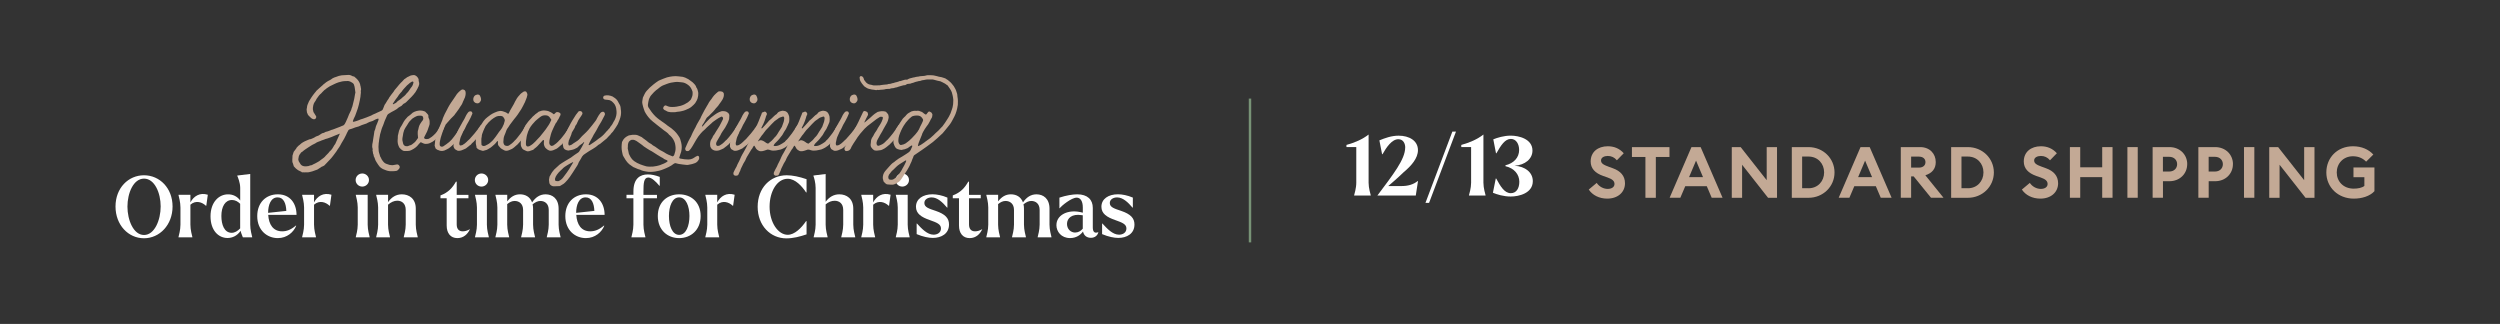 <svg viewBox="0 0 656 85" xmlns="http://www.w3.org/2000/svg" id="Layer_1"><rect x="0" y="0" width="656" height="85" fill="#333333" stroke="none"/><defs><style>.cls-1{fill:#789376;}.cls-2{fill:#fff;}.cls-3{fill:#c3a995;}</style></defs><rect height="37.73" width=".64" y="25.87" x="327.68" class="cls-1"></rect><path d="M359.12,35.3v12.65c0,1.44.5,2.99.56,3.27v.09h-4.35v-.09c.06-.28.56-1.83.56-3.27v-9.36h-2.58v-.56c2.2-.62,4.17-1.44,5.81-2.73Z" class="cls-2"></path><path d="M368.73,38.7c0-.97-.47-2.17-1.81-2.17-1.68,0-3.14,2.13-4.15,3.94h-.11l-.71-3.64c1.42-.58,3.14-1.23,5.04-1.23,2.78,0,5.08,1.31,5.08,3.79,0,2.15-1.74,4.11-3.72,5.77-1.36,1.33-3.38,3.08-4.07,3.66h3.46c1.7,0,3.12-.39,4.28-1.33l.06.04-.58,3.77h-10.07c4.13-5.53,7.29-9.49,7.29-12.59Z" class="cls-2"></path><path d="M381.1,34.53h.95l-7.06,18.7h-.95l7.06-18.7Z" class="cls-2"></path><path d="M389.25,35.3v12.65c0,1.44.5,2.99.56,3.27v.09h-4.35v-.09c.07-.28.56-1.83.56-3.27v-9.36h-2.58v-.56c2.2-.62,4.17-1.44,5.81-2.73Z" class="cls-2"></path><path d="M391.74,50.58l.75-3.74h.11c1.12,2.04,2.15,3.85,3.83,3.85,1.48,0,2.24-1.29,2.24-2.99,0-1.96-1.36-3.57-3.64-4.09v-.24c2.19-.52,3.59-2.02,3.59-4.02,0-1.51-.75-2.9-2.17-2.9-1.53,0-2.6,1.66-3.79,3.77h-.11l-.71-3.66c1.03-.41,2.75-.97,4.58-.97,2.13,0,5.7.86,5.7,3.92,0,2.19-1.96,3.81-4.71,3.98,2.82.17,4.8,1.76,4.8,4.04,0,3.16-3.61,4.04-5.81,4.04-1.87,0-3.62-.56-4.67-.99Z" class="cls-2"></path><path d="M418.98,48c.66.99,1.8,1.57,2.88,1.57s1.78-.52,1.78-1.29-.54-1.27-1.85-1.72l-1.12-.39c-2.13-.75-3.28-1.98-3.28-3.8,0-2.51,1.91-3.99,4.49-3.99,1.63,0,3.05.56,4.19,1.83l-1.8,1.85c-.64-.77-1.46-1.14-2.38-1.14s-1.78.39-1.78,1.18.66,1.16,2.06,1.67l1.07.39c1.95.71,3.16,1.95,3.16,3.95-.02,2.38-1.91,4.01-4.66,4.01-2.12,0-3.89-.92-4.85-2.38l2.08-1.74Z" class="cls-3"></path><path d="M431.76,41.19h-3.54v-2.58h9.85v2.58h-3.58v10.71h-2.73v-10.71Z" class="cls-3"></path><path d="M443.83,38.6h2.42l5.75,13.29h-2.85l-1.29-3.03h-5.65l-1.29,3.03h-2.81l5.73-13.29ZM446.87,46.48l-1.83-4.33-1.83,4.33h3.67Z" class="cls-3"></path><path d="M463.94,51.9l-6.81-8.67v8.67h-2.71v-13.29h2.34l6.82,8.67v-8.67h2.71v13.29h-2.34Z" class="cls-3"></path><path d="M470.17,38.6h4.38c3.82,0,6.83,2.94,6.83,6.65s-3.01,6.65-6.83,6.65h-4.38v-13.29ZM474.55,49.4c2.45,0,4.1-1.85,4.1-4.16s-1.65-4.16-4.1-4.16h-1.67v8.31h1.67Z" class="cls-3"></path><path d="M488.19,38.6h2.42l5.75,13.29h-2.85l-1.29-3.03h-5.65l-1.29,3.03h-2.81l5.73-13.29ZM491.23,46.48l-1.83-4.33-1.83,4.33h3.67Z" class="cls-3"></path><path d="M498.77,38.6h5.09c2.49,0,4.08,1.72,4.08,3.93,0,1.78-.97,2.9-2.73,3.46l4.77,5.9h-3.28l-4.55-5.6h-.67v5.6h-2.71v-13.29ZM503.54,43.98c1.01,0,1.7-.54,1.7-1.44s-.69-1.44-1.7-1.44h-2.06v2.88h2.06Z" class="cls-3"></path><path d="M511.98,38.6h4.38c3.82,0,6.83,2.94,6.83,6.65s-3.01,6.65-6.83,6.65h-4.38v-13.29ZM516.36,49.4c2.45,0,4.1-1.85,4.1-4.16s-1.65-4.16-4.1-4.16h-1.67v8.31h1.67Z" class="cls-3"></path><path d="M532.63,48c.66.99,1.8,1.57,2.88,1.57s1.78-.52,1.78-1.29-.54-1.27-1.85-1.72l-1.12-.39c-2.13-.75-3.28-1.98-3.28-3.8,0-2.51,1.91-3.99,4.49-3.99,1.63,0,3.05.56,4.19,1.83l-1.8,1.85c-.64-.77-1.46-1.14-2.38-1.14s-1.78.39-1.78,1.18.66,1.16,2.06,1.67l1.07.39c1.95.71,3.16,1.95,3.16,3.95-.02,2.38-1.91,4.01-4.66,4.01-2.12,0-3.89-.92-4.85-2.38l2.08-1.74Z" class="cls-3"></path><path d="M543.14,38.6h2.71v5.3h5.77v-5.3h2.71v13.29h-2.71v-5.41h-5.77v5.41h-2.71v-13.29Z" class="cls-3"></path><path d="M558.23,38.6h2.71v13.29h-2.71v-13.29Z" class="cls-3"></path><path d="M573.92,43.08c0,2.53-1.97,4.47-4.66,4.47h-1.7v4.34h-2.71v-13.29h4.42c2.7,0,4.66,1.95,4.66,4.47ZM571.28,43.08c0-1.09-.82-1.93-2.06-1.93h-1.67v3.86h1.67c1.24,0,2.06-.84,2.06-1.93Z" class="cls-3"></path><path d="M585.92,43.08c0,2.53-1.97,4.47-4.66,4.47h-1.7v4.34h-2.71v-13.29h4.42c2.7,0,4.66,1.95,4.66,4.47ZM583.28,43.08c0-1.09-.82-1.93-2.06-1.93h-1.67v3.86h1.67c1.24,0,2.06-.84,2.06-1.93Z" class="cls-3"></path><path d="M588.83,38.6h2.71v13.29h-2.71v-13.29Z" class="cls-3"></path><path d="M604.97,51.9l-6.81-8.67v8.67h-2.71v-13.29h2.34l6.82,8.67v-8.67h2.71v13.29h-2.34Z" class="cls-3"></path><path d="M617.64,52.12c-4.14,0-7.21-2.98-7.21-6.87s2.9-6.87,6.98-6.87c2.3,0,4.1.82,5.35,2.17l-1.89,1.87c-.79-.82-1.91-1.42-3.46-1.42-2.55,0-4.25,1.93-4.25,4.25s1.7,4.25,4.46,4.25c1.08,0,2.15-.21,2.79-.71v-2.3h-2.86v-2.55h5.5v6.23c-1.2,1.31-3.29,1.95-5.41,1.95Z" class="cls-3"></path><path d="M30.31,54.18c0-4.84,3.35-8.19,7.47-8.19s7.5,3.37,7.5,8.19-3.39,8.34-7.5,8.34-7.47-3.48-7.47-8.34ZM42.16,54.16c0-3.52-1.58-7.29-4.37-7.29s-4.35,3.81-4.35,7.34,1.58,7.45,4.35,7.45,4.37-3.93,4.37-7.5Z" class="cls-2"></path><path d="M50.48,62.28h-3.64v-.09c.09-.4.51-1.85.51-3.23v-4.51c0-1.41-.42-2.83-.51-3.26v-.07h3.12v1.99c.85-1.61,2.45-2.68,4.57-2.01l-.4,2.88h-.11c-1-.94-2.63-1.52-4.06-.27v5.24c0,1.38.42,2.83.51,3.23v.09Z" class="cls-2"></path><path d="M63.13,60.58c-.94,1.36-2.23,1.87-3.43,1.87-2.34,0-4.46-1.94-4.46-5.69s2.23-5.78,4.6-5.76c1.25-.02,2.43.54,3.19,1.61v-3.3c0-1.38-.6-2.77-.76-3.15l-.02-.09.69-.09,2.72-.33v13.3c0,1.38.42,2.83.51,3.23v.09h-2.45c-.18-.56-.45-1-.58-1.7ZM60.77,61.09c.85,0,1.58-.47,2.25-1.16v-6.45c-.58-.58-1.29-1-2.14-1-1.81,0-2.79,1.76-2.79,4.19,0,2.25.74,4.4,2.68,4.42Z" class="cls-2"></path><path d="M67.5,56.7c0-3.52,2.28-5.71,5.4-5.71,3.3,0,4.91,2.48,4.91,5.4h-7.43c.16,2.52,1.29,4.31,3.66,4.31,1.21,0,2.32-.42,3.61-1.52l.07.07c-.67,1.65-2.39,3.23-4.82,3.23-2.79,0-5.4-2.03-5.4-5.78ZM70.36,55.85l4.77-.51c-.07-1.92-.69-3.55-2.28-3.55-1.79,0-2.5,1.99-2.5,4.06Z" class="cls-2"></path><path d="M82.92,62.28h-3.64v-.09c.09-.4.51-1.85.51-3.23v-4.51c0-1.41-.42-2.83-.51-3.26v-.07h3.12v1.99c.85-1.61,2.45-2.68,4.57-2.01l-.4,2.88h-.11c-1-.94-2.63-1.52-4.06-.27v5.24c0,1.38.42,2.83.51,3.23v.09Z" class="cls-2"></path><path d="M93.32,47.24c0-.96.78-1.72,1.74-1.72s1.76.76,1.76,1.72-.8,1.72-1.76,1.72-1.74-.76-1.74-1.72ZM97,62.28h-3.64v-.09c.09-.4.51-1.85.51-3.23v-4.51c0-1.41-.42-2.83-.51-3.26v-.07h3.12v7.83c0,1.38.42,2.83.51,3.23v.09Z" class="cls-2"></path><path d="M102.35,62.28h-3.64v-.09c.09-.4.51-1.85.51-3.23v-4.51c0-1.41-.42-2.83-.51-3.26v-.07h3.12v1.92c.87-1.25,2.05-2.05,3.61-2.05,1.9,0,3.66,1.12,3.66,3.77v4.19c0,1.38.42,2.83.51,3.23v.09h-3.66v-.09c.09-.4.51-1.85.51-3.23v-3.86c0-1.72-1.05-2.41-2.19-2.43-.87,0-1.67.38-2.45,1.05v5.24c0,1.38.42,2.83.51,3.23v.09Z" class="cls-2"></path><path d="M117.21,59.18v-7.16h-1.63v-.74c2.1-.78,3.19-2.07,4.06-3.61h.2v3.46h3.08v.89h-3.08v6.87c0,1.23.6,1.81,1.58,1.81.49,0,1.18-.13,1.9-.58-.56,1.27-1.65,2.36-3.3,2.36-1.78,0-2.81-1.27-2.81-3.3Z" class="cls-2"></path><path d="M124.6,47.24c0-.96.78-1.72,1.74-1.72s1.76.76,1.76,1.72-.8,1.72-1.76,1.72-1.74-.76-1.74-1.72ZM128.28,62.28h-3.64v-.09c.09-.4.51-1.85.51-3.23v-4.51c0-1.41-.42-2.83-.51-3.26v-.07h3.12v7.83c0,1.38.42,2.83.51,3.23v.09Z" class="cls-2"></path><path d="M133.61,62.28h-3.61v-.09c.09-.4.51-1.85.51-3.23v-4.51c0-1.41-.42-2.83-.51-3.26v-.07h3.1v1.72c.89-1.16,1.94-1.85,3.35-1.85s2.63.65,3.17,2.12c.91-1.32,2.03-2.12,3.55-2.12,1.78,0,3.41,1.12,3.41,3.77v4.19c0,1.38.42,2.83.51,3.23v.09h-3.61v-.09c.09-.4.51-1.85.51-3.23v-3.86c0-1.67-1.07-2.36-2.19-2.36-.69,0-1.34.31-2.05.89.09.33.13.71.13,1.14v4.19c0,1.38.42,2.83.51,3.23v.09h-3.64v-.09c.09-.4.51-1.85.51-3.23v-3.86c0-1.67-1.09-2.36-2.21-2.36-.67,0-1.32.29-1.96.83v5.4c0,1.38.42,2.83.51,3.23v.09Z" class="cls-2"></path><path d="M148.34,56.7c0-3.52,2.28-5.71,5.4-5.71,3.3,0,4.91,2.48,4.91,5.4h-7.43c.16,2.52,1.29,4.31,3.66,4.31,1.21,0,2.32-.42,3.61-1.52l.07.07c-.67,1.65-2.39,3.23-4.82,3.23-2.79,0-5.4-2.03-5.4-5.78ZM151.19,55.85l4.77-.51c-.07-1.92-.69-3.55-2.28-3.55-1.79,0-2.5,1.99-2.5,4.06Z" class="cls-2"></path><path d="M164.4,51.12h1.81v-.87c0-3.46,1.78-4.48,3.79-4.48,1.03,0,2.05.25,3.12.65v2.32h-.11c-.94-1.14-2.03-2.16-2.9-2.16-1.16,0-1.27,1.47-1.27,3.64v.91h3.55v.89h-3.55v6.94c0,1.38.42,2.83.51,3.23v.09h-3.66v-.09c.09-.4.51-1.85.51-3.23v-6.94h-1.81v-.89Z" class="cls-2"></path><path d="M172.61,56.68c0-3.7,2.54-5.69,5.6-5.69s5.64,1.99,5.64,5.69-2.61,5.8-5.64,5.8-5.6-2.1-5.6-5.8ZM180.91,56.68c0-2.54-.89-4.89-2.7-4.89s-2.68,2.34-2.68,4.89.87,4.95,2.68,4.95,2.7-2.39,2.7-4.95Z" class="cls-2"></path><path d="M188.72,62.28h-3.64v-.09c.09-.4.51-1.85.51-3.23v-4.51c0-1.41-.42-2.83-.51-3.26v-.07h3.12v1.99c.85-1.61,2.45-2.68,4.57-2.01l-.4,2.88h-.11c-1-.94-2.63-1.52-4.06-.27v5.24c0,1.38.42,2.83.51,3.23v.09Z" class="cls-2"></path><path d="M198.81,54.27c0-4.95,3.3-8.28,7.63-8.28,1.5,0,3.32.38,5.2,1.03v3.46h-.13c-1.07-1.61-2.81-3.57-4.82-3.57-2.72,0-4.75,3.21-4.75,7.34s2.23,7.36,4.77,7.36c1.76,0,3.55-1.74,4.8-3.59h.13v3.48c-1.72.58-3.53,1.05-5.29,1.05-4.19,0-7.54-3.37-7.54-8.28Z" class="cls-2"></path><path d="M217.17,62.28h-3.66v-.09c.09-.4.51-1.85.51-3.23v-9.64c0-1.38-.42-2.77-.58-3.17l-.02-.07.51-.09,2.72-.33v7.29c.91-1.23,2.1-1.96,3.59-1.96,1.9,0,3.66,1.12,3.66,3.77v4.19c0,1.38.42,2.83.51,3.23v.09h-3.66v-.09c.09-.4.51-1.85.51-3.23v-3.86c0-1.72-1.07-2.41-2.25-2.41-.83,0-1.63.33-2.36.94v5.33c0,1.38.42,2.83.51,3.23v.09Z" class="cls-2"></path><path d="M229.64,62.28h-3.64v-.09c.09-.4.51-1.85.51-3.23v-4.51c0-1.41-.42-2.83-.51-3.26v-.07h3.12v1.99c.85-1.61,2.45-2.68,4.57-2.01l-.4,2.88h-.11c-1-.94-2.63-1.52-4.06-.27v5.24c0,1.38.42,2.83.51,3.23v.09Z" class="cls-2"></path><path d="M235.02,47.24c0-.96.78-1.72,1.74-1.72s1.76.76,1.76,1.72-.8,1.72-1.76,1.72-1.74-.76-1.74-1.72ZM238.7,62.28h-3.64v-.09c.09-.4.51-1.85.51-3.23v-4.51c0-1.41-.42-2.83-.51-3.26v-.07h3.12v7.83c0,1.38.42,2.83.51,3.23v.09Z" class="cls-2"></path><path d="M240.53,61.45v-2.79h.09c1.21,1.32,2.68,2.92,4.35,2.92.96,0,1.94-.51,1.94-1.63s-1.07-1.54-2.9-2.19c-2.28-.78-3.66-1.72-3.66-3.5,0-2.07,1.83-3.28,4.35-3.28,1.07,0,2.52.27,3.9.87v2.63h-.09c-1.16-1.38-2.52-2.68-4.04-2.68-.98,0-1.92.51-1.92,1.47,0,1.12,1.2,1.47,2.99,2.07,2.48.85,3.48,1.9,3.48,3.57,0,2.43-2.03,3.52-4.24,3.52-1.09,0-2.57-.29-4.26-1Z" class="cls-2"></path><path d="M251.64,59.18v-7.16h-1.63v-.74c2.1-.78,3.19-2.07,4.06-3.61h.2v3.46h3.08v.89h-3.08v6.87c0,1.23.6,1.81,1.58,1.81.49,0,1.18-.13,1.9-.58-.56,1.27-1.65,2.36-3.3,2.36-1.78,0-2.81-1.27-2.81-3.3Z" class="cls-2"></path><path d="M262.42,62.28h-3.61v-.09c.09-.4.51-1.85.51-3.23v-4.51c0-1.41-.42-2.83-.51-3.26v-.07h3.1v1.72c.89-1.16,1.94-1.85,3.35-1.85s2.63.65,3.17,2.12c.91-1.32,2.03-2.12,3.55-2.12,1.78,0,3.41,1.12,3.41,3.77v4.19c0,1.38.42,2.83.51,3.23v.09h-3.61v-.09c.09-.4.51-1.85.51-3.23v-3.86c0-1.67-1.07-2.36-2.19-2.36-.69,0-1.34.31-2.05.89.09.33.13.71.13,1.14v4.19c0,1.38.42,2.83.51,3.23v.09h-3.64v-.09c.09-.4.51-1.85.51-3.23v-3.86c0-1.67-1.09-2.36-2.21-2.36-.67,0-1.32.29-1.96.83v5.4c0,1.38.42,2.83.51,3.23v.09Z" class="cls-2"></path><path d="M277.21,59.04c0-2.45,2.61-3.9,5.6-3.5.49.07.96.16,1.32.27v-1.38c0-1.67-.65-2.57-1.61-2.57-1.36,0-3.99,2.14-4.44,2.77h-.09v-2.77c1.74-.58,3.48-.87,4.68-.87,2.7,0,4.08,1.41,4.08,3.55v5.13c0,1.18.47,1.63,1.43,1.25l.02.07c-.22.83-.94,1.41-1.94,1.41-1.12,0-1.85-.6-2.08-1.65-.62.87-1.74,1.72-3.39,1.72-2.32,0-3.59-1.7-3.59-3.41ZM282.16,61.01c.74,0,1.41-.36,1.96-1v-3.52c-.11,0-.22-.02-.33-.04-2.5-.4-3.81.8-3.81,2.3,0,1.32.94,2.28,2.19,2.28Z" class="cls-2"></path><path d="M289.19,61.45v-2.79h.09c1.21,1.32,2.68,2.92,4.35,2.92.96,0,1.94-.51,1.94-1.63s-1.07-1.54-2.9-2.19c-2.28-.78-3.66-1.72-3.66-3.5,0-2.07,1.83-3.28,4.35-3.28,1.07,0,2.52.27,3.9.87v2.63h-.09c-1.16-1.38-2.52-2.68-4.04-2.68-.98,0-1.92.51-1.92,1.47,0,1.12,1.2,1.47,2.99,2.07,2.48.85,3.48,1.9,3.48,3.57,0,2.43-2.03,3.52-4.24,3.52-1.09,0-2.57-.29-4.26-1Z" class="cls-2"></path><path d="M109.9,22.54c-.12.2-.23.38-.29.58-.15.32-.35.64-.61,1.08-.12.18-.29.38-.44.55-.03.09-.06.12-.12.15-.29.29-.53.64-.88.93-.47.44-.7.67-.93.93-.18.18-.26.23-.32.26-.15.06-.29.15-.44.23-.12.09-.23.2-.32.32-.09.15-.2.23-.5.38-.15.06-.29.15-.41.23-.35.35-.7.58-1.11.79-.53.29-1.05.53-1.55.88-.09.06-.17.09-.2.15-.09.09-.12.15-.17.23-.26.67-.64,1.31-.85,2.01-.06.23-.18.44-.23.64-.12.32-.29.61-.38.93-.12.47-.2.7-.26.93-.15.41-.2.7-.23.96-.03.32-.15.64-.17.96,0,.32-.09.61-.12.9-.06.82-.09,1.2-.03,1.58.03.2,0,.38.03.55.09.26.09.55.23.82.09.44.2.7.38.93.12.38.38.7.61.99.18.23.41.41.67.52.12.03.23.06.44.15.29.15.61.2.96.23.29.03.47.03.67-.03.26-.06.55-.09.82-.15.26-.06.61.18.7.5.09.15.06.35-.09.58-.06.09-.09.15-.32.35-.12.15-.26.23-.41.26-.35.06-.7.09-1.05.09-.64,0-.82,0-1.02-.06-.5-.06-.96-.32-1.46-.5-.09-.06-.23-.12-.35-.2-.41-.26-.7-.58-.93-.96-.15-.23-.32-.47-.47-.73-.17-.26-.32-.55-.41-.9-.03-.15-.09-.26-.23-.5-.03-.06-.06-.15-.06-.23-.03-.26-.06-.38-.15-.5-.09-.26-.03-.55-.15-.79v-.09c.06-.23.06-.47-.06-.73-.03-.06-.03-.12-.03-.26,0-.44.03-.73.09-.93.06-.17.06-.26.06-.29.03-.38.12-.73.17-1.14.06-.47.18-.96.23-1.49,0-.12.03-.23.09-.35.12-.2.15-.44.23-.67.06-.44.26-.82.44-1.23l.23-.61c.06-.09.09-.17.12-.41.03-.09.03-.15-.03-.18-.03-.06-.06-.09-.12-.06-.41.12-.64.2-.88.35-.17.12-.38.2-.55.29-.61.17-.93.29-1.2.44-.18.15-.47.26-.88.38-.52.15-.93.32-1.31.5-.2.09-.38.17-.58.2-.41.09-.76.23-1.05.35-.23.12-.47.15-.67.23-.2.03-.35.09-.47.17-.06.06-.12.09-.15.12-.06.06-.09.15-.12.23-.2.38-.35.64-.5,1.02-.15.32-.32.64-.5.99-.26.41-.5.85-.73,1.23-.15.38-.41.7-.58,1.02-.26.41-.55.73-.76,1.14-.58.76-1.08,1.52-1.78,2.22l-.2.2c-.38.47-.82.82-1.17,1.23-.15.09-.32.2-.5.26-.15.03-.29.12-.41.23-.32.2-.64.38-.91.58-.61.17-1.2.5-1.87.61-.5.17-.99.12-1.43.12-.09.03-.18,0-.29,0-.09-.03-.17-.03-.26,0-.17.03-.26,0-.35-.15-.09-.03-.17-.12-.26-.12-.29-.15-.61-.26-.9-.53-.32-.2-.55-.52-.82-.79-.12-.29-.15-.64-.29-.93-.06-.03-.09-.15-.09-.38-.03-.32,0-.61.03-1.14-.03-.2,0-.41.09-.61.12-.38.17-.58.23-.73.2-.23.35-.47.53-.7.09-.09.17-.2.23-.38.38-.44.61-.64.85-.79.47-.47,1.05-.82,1.93-1.17.32-.12.58-.29.9-.29.06,0,.09-.03.17-.06.38-.2.73-.26,1.05-.53.12-.06.23-.09.35-.17.23-.09.53-.15.73-.32l.73-.47c.23-.03.41-.09.64-.2.06-.06.17-.12.26-.15.41-.09.79-.2,1.28-.41.06-.06.12-.09.17-.09.58-.12,1.11-.41,1.72-.61.44-.18.91-.32,1.28-.53l-.03.09.06-.09h.03c.09-.03.15-.06.23-.12.09-.06.15-.12.2-.2.09-.12.17-.23.38-.67.38-.85.73-1.6.82-1.93.15-.29.29-.55.41-.85.15-.26.23-.5.29-.79.06-.15.12-.26.2-.52.03-.15.06-.32.15-.61.26-.93.44-1.81.55-2.63l.09-.35c-.06-.35-.09-.7-.15-1.11-.03-.29-.09-.61-.23-.96-.03-.15-.12-.29-.26-.38-.03-.06-.12-.09-.23-.17-.53-.35-.99-.5-1.46-.41h-.17c-.35.03-.67,0-.99.09-.29.06-.61.17-.91.23-.82.26-1.52.67-2.28,1.02-.29.2-.64.38-.93.61-.17.15-.32.29-.53.41-.17.18-.38.35-.55.55l-.32.35c-.35.26-.7.67-1.2,1.43l-.09.2c-.12.23-.26.47-.41.64-.17.26-.29.55-.35.85-.03.15-.03.29-.09.55-.03.41-.03.61.06.82.03.09.03.2.06.29.03.12.09.23.17.32.2.26.32.55.53.85.06.12.06.2.03.35-.03.09-.09.17-.12.26-.06.06-.15.12-.2.15-.2.06-.32.09-.41.03-.29-.09-.41-.15-.5-.23-.26-.23-.53-.47-.73-.7-.12-.09-.2-.2-.23-.29-.03-.06-.03-.12-.06-.17-.15-.23-.2-.44-.23-.9-.03-.2-.03-.29,0-.44.06-.17.06-.26.06-.29.03-.47.15-.88.47-1.52,0-.06.03-.12.06-.15.2-.32.41-.7.64-1.02.29-.41.55-.82.88-1.2.15-.18.32-.35.44-.55.23-.18.44-.41.7-.64l1.05-.93c.09-.12.17-.2.26-.23l.55-.44c.12-.09.26-.18.41-.26.12-.06.23-.15.5-.26.23-.15.5-.26.7-.47.38-.2.64-.32.91-.38.26-.09.52-.2.82-.29.5-.15,1.02-.2,1.6-.2.29,0,.38,0,.47-.03.15-.03.29-.03.55-.03.2.03.44.06.64.17.09.06.2.12.32.17.06.03.17.06.26.06.09-.03.15.03.23.09.17.12.32.32.5.44.44.41.76.85.99,1.52,0,.2.06.35.12.53l.09.55c.06.12.06.29,0,.47-.03.18-.06.26-.03.35.03.15.03.29,0,.47-.03.23-.06.41-.06.53,0,.44-.15.88-.2,1.31-.06.38-.18.76-.26,1.17-.17.64-.35,1.31-.61,1.93-.23.73-.52,1.4-.67,1.63-.09.26-.23.5-.29.76,0,.09.09.17.15.15h.09c.41-.12.85-.2,1.23-.38.44-.2.76-.32,1.05-.38.35-.12.7-.26,1.05-.38.44-.15.82-.35,1.25-.5.06-.03.15-.06.26-.15.09-.03.17-.09.23-.12.79-.29,1.43-.7,2.19-.99.15-.06.23-.18.35-.32.15-.35.29-.67.41-1.02.03-.09.06-.2.12-.26.35-.44.55-.96.88-1.37.09-.12.17-.23.29-.5.17-.23.35-.5.55-.76.18-.23.35-.47.55-.7.09-.15.2-.35.32-.5.44-.47.76-.93,1.17-1.4.2-.2.32-.35.5-.55.15-.17.38-.29.5-.5.12-.15.26-.26.35-.38.29-.15.5-.35.76-.53.21-.12.5-.2.73-.35.26-.15.53-.15.79-.2.17-.06.44-.03.64.09.38.2.61.47.79.85.06.06.06.09.06.18-.03.35.09.67.15.93.03.29,0,.5-.12.7ZM89.18,35.06c-.67.23-1.66.67-2.16.88-.35.12-.73.29-1.05.38-.2.03-.41.09-.61.17-.44.23-.82.26-1.28.5-.44.17-.9.29-1.28.58-.03,0-.06.06-.09.06-.5.2-1.05.53-1.87,1.08-.73.47-1.08.73-1.4.99-.03.09-.12.12-.2.18-.15.03-.26.12-.32.26-.09.12-.26.41-.38.52-.03.15-.06.2-.12.29-.03.23-.06.38-.12.64-.06.18-.03.41.09.73.18.26.32.53.47.76.09.17.29.32.61.47.32.09.61.12.88.09.41,0,.79-.09,1.02-.23.17-.03.26-.06.38-.06.15-.03.29-.17.44-.23.35-.15.64-.29.99-.5.38-.2.76-.41,1.14-.76.44-.32.82-.55,1.17-1.02.09-.09.2-.18.29-.29.35-.35.55-.55.67-.76.23-.23.5-.44.67-.7.35-.58.47-.73.55-.93.12-.12.17-.26.29-.38.35-.79.93-2.04,1.22-2.71ZM108.5,21.61c0-.12-.12-.23-.23-.23-.15.03-.29.09-.41.17-.29.15-.5.38-.73.58-.17.12-.23.18-.32.26-.47.55-1.05,1.05-1.46,1.72l-.26.26c-.15.17-.29.35-.44.55-.2.32-.38.61-.61.88-.12.12-.2.26-.29.38-.23.35-.44.7-.67,1.02v.09c.03.09.09.09.17.03.03-.03.06-.03.17-.09.35-.15.53-.26.67-.41.09-.15.23-.23.32-.32.29-.2.58-.38.85-.61.29-.23.5-.5.85-.73l.06-.06c.17-.15.32-.29.41-.47.06-.06.12-.15.2-.2.23-.2.47-.52.73-.93.12-.2.23-.38.38-.55.29-.32.47-.7.58-1.2.03-.06.03-.09.03-.15Z" class="cls-3"></path><path d="M105.93,39.58c-.09,0-.17-.03-.26-.09-.29-.17-.53-.38-.76-.64-.06-.03-.09-.09-.12-.15-.03-.09-.06-.15-.12-.23-.29-.58-.38-1.23-.32-1.87,0-.12,0-.2.03-.35.03-.26-.03-.53.06-.82l.26-1.11c.17-.44.32-.88.61-1.25.18-.26.32-.58.47-.85.29-.55.7-1.08,1.14-1.52.09-.09.17-.18.29-.23.35-.26.73-.55,1.05-.88.15-.09.29-.18.47-.26.38-.15.79-.29,1.23-.32.26,0,.55-.03.82.03.23.03.47.15.76.23.23.26.5.47.7.73.15.15.2.29.17.5,0,.15-.03.29.06.44l.17.41c.06.17.09.35.09.53v.64c0,.09-.03.2-.06.29-.15.35-.23.73-.38,1.11-.12.38-.26.73-.47,1.08-.2.32-.32.7-.53,1.05-.03.09,0,.23.12.32.06.03.21.15.64.12.23-.03.44-.03.61-.17.47-.29.79-.5,1.11-.82.09-.12.23-.2.32-.32.23-.17.38-.47.58-.67.03-.09.21-.29.26-.44.38-.53.5-.76.67-1.02.23-.44.67-.38.85-.23.17.15.15.35-.03.85-.17.55-.41.93-.82,1.49-.23.23-.73.93-1.14,1.28-.44.38-.38.35-.93.73-.26.18-.73.35-.96.47-.2.09-.67.12-1.02.12-.47-.09-.76-.29-1.11-.44-.06.03-.12.03-.17.09-.26.32-.58.58-.82.93-.29.29-.61.53-.93.73-.06.03-.12.03-.17.09-.82.47-.96.47-2.07.47-.12,0-.26,0-.35-.03ZM107.24,38.27c.12-.09.29-.12.5-.18.15-.06.29-.12.38-.2.47-.32.91-.7,1.2-1.17.09-.17.2-.32.38-.53l-.09-1.02c-.03-.44,0-.82.15-1.2.2-1.02.29-1.17.9-2.07.09-.09.17-.2.26-.32.23-.38.18-.7,0-1.02,0-.06-.06-.09-.12-.09-.09-.06-.2-.12-.35-.12s-.35.03-.52,0c-.32,0-.61.12-.82.23-.29.12-.5.29-.79.47-.06.03-.12.06-.15.09-.29.35-.7.64-.93,1.02-.29.41-.5.9-.85,1.34-.12.23-.26.44-.35.67q-.26.73-.35,1.55l-.09.5c-.06.44,0,.88.15,1.31.03.06.03.18.06.26.15.29.32.47.61.55.29.06.53.06.82-.09Z" class="cls-3"></path><path d="M114.92,39.38c-.2-.09-.38-.23-.55-.35-.06-.06-.12-.15-.12-.23-.09-.2-.15-.44-.2-.64,0-.06,0-.12.03-.18.06-.7.12-1.4.32-2.07.06-.15.06-.29.12-.47.03-.12.06-.23.12-.35.2-.5.35-1.02.58-1.52.29-.64.55-1.37.85-2.07l.15-.5c.35-.85.58-1.31,1.05-2.16.17-.41.47-.88.67-1.25.23-.41.53-.79.67-1.02.17-.29.35-.55.58-.85l.73-1.08c.12-.15.21-.23.32-.35.12-.15.26-.26.41-.38.41-.38.64-.53,1.02-.38.23.06.38.2.44.38.09.26.17.79-.09,1.6-.12.32-.21.53-.38.85-.23.38-.23.85-.9,1.69-.35.64-.67.96-.82,1.2-.09.09-.15.2-.2.29-.17.23-.38.44-.52.7-.29.29-.53.55-.93.93-.53.58-.99,1.14-1.31,1.49-.09.17-.38.79-.44.96-.23.55-.44,1.14-.61,1.69-.23.58-.35,1.17-.47,1.75-.09.32-.06.64-.06.96,0,.35.41.52.67.47.06-.03.2-.06.26-.09.44-.29,1.31-.88,1.63-1.2.09-.12.23-.2.32-.32.2-.17.38-.38.52-.58.09-.09.29-.38.35-.44.53-.64.79-1.11,1.2-1.75.17-.2.26-.47.44-.64.17-.2.29-.44.41-.61.12-.12.26-.15.35-.15.03,0,.15-.03.17,0,.06.03.17,0,.26.09.09.09.15.15.09.44-.03.09-.35.79-.44.93-.32.52-.41.85-.82,1.28-.26.55-.5.93-.93,1.49-.17.2-.41.44-.61.64-.15.2-.35.35-.44.47-.12.09-.23.15-.23.2-.32.29-.61.52-.88.7-.23.17-.9.44-1.11.55-.61.2-1.14.12-1.66-.15Z" class="cls-3"></path><path d="M119.44,39.2c-.06-.03-.09-.09-.15-.15l-.17-.32c-.09-.15-.15-.29-.12-.44,0-.47.03-.88.15-1.31.12-.35.23-.67.29-.99,0-.12.06-.2.09-.29.23-.44.38-.93.61-1.37.35-.79.82-1.49,1.2-2.25.29-.41.79-1.37.99-1.84.12-.23.29-.47.47-.7.17-.26.44-.35.73-.32.03,0,.06.03.09.03.15.03.23.09.26.23l.09.29c-.2.55-.7,1.6-1.02,2.13-.35.58-.7,1.2-.96,1.84-.06.12-.12.23-.18.32-.2.26-.32.55-.44.85-.15.29-.26.55-.38.85-.09.15-.12.29-.17.44-.03.06-.06.12-.06.2-.03.38-.2.73-.23,1.08-.03.17,0,.32.03.47,0,.06.06.12.09.17.12.09.38.06.7-.06.47-.29.79-.52,1.11-.85.09-.12.23-.2.32-.32.23-.17.41-.38.61-.58.09-.09.29-.38.38-.44.61-.64.93-1.08,1.43-1.72.23-.2.26-.47.44-.61.2-.2.35-.44.47-.61.09-.12.29-.12.38-.12.03,0,.18-.03.21,0,.03.03.17,0,.26.12.12.09.15.15.12.44,0,.09-.38.76-.47.9-.41.52-.53.85-.96,1.25-.32.55-.61.88-1.14,1.43-.15.2-.41.44-.67.64-.09.2-.32.35-.41.47-.18.09-.29.15-.29.2-.35.29-.64.52-.9.7-.26.17-.88.35-1.08.47-.41.17-.96.17-1.14.09-.2-.09-.38-.23-.55-.32ZM124.72,26.98c-.44-.29-.53-.53-.53-.96,0-.06,0-.18.03-.29.15-.47.35-.76.88-.88.23-.12.67-.03.82.23.32.55.47,1.23.06,1.63,0,.03-.17.26-.26.26-.15.15-.32.15-.53.15-.09-.06-.44-.06-.47-.15Z" class="cls-3"></path><path d="M125.25,38.97c-.12-.09-.2-.2-.23-.32v-.2c-.03-.29-.17-.55-.17-.85v-.79c-.03-.12,0-.2,0-.35.17-1.11.38-1.63.76-2.51.06-.2.17-.44.26-.64.35-.5.67-1.02,1.02-1.55.29-.41.64-.73,1.05-1.05.5-.41,1.08-.82,1.72-1.11.5-.26,1.08-.44,1.63-.5.29,0,.55.06.79.15.41.12.79.26,1.14.55.12.09.2.06.29-.09.41-.96.85-1.49,1.31-2.39.06-.15.26-.55.35-.7.35-.61.5-.99,1.17-1.69.26-.35.67-.64.96-.82.2-.15.41-.17.64-.12.06,0,.12.06.15.09.12.15.2.32.26.5.03.12.06.26.03.38l-.17.67c-.32.9-.55,1.4-.96,2.16-.26.55-.64,1.17-1.02,1.69-.09.15-.58.93-1.34,1.81-.35.5-.7.96-1.08,1.43-.18.23-.29.5-.47.73-.35.41-.55.9-.7,1.43-.09.23-.17.47-.29.7-.23.58-.2.93-.26,1.58-.03.29.12.79.35.96.06.03.23.17.73.17.23-.03.41-.09.55-.23.44-.29.73-.52,1.05-.85.09-.12.2-.2.29-.32.21-.17.38-.38.55-.58.09-.09.29-.38.35-.44.55-.64.85-1.11,1.28-1.75.17-.2.23-.47.38-.64.18-.2.29-.44.41-.61.09-.12.23-.15.32-.15.03,0,.15-.03.18,0,.06.03.17,0,.26.09.12.09.18.15.12.44,0,.09-.29.79-.38.93-.35.52-.44.85-.85,1.28-.29.55-.55.93-1.02,1.49-.15.2-.38.44-.58.64-.15.2-.35.35-.44.47-.15.09-.26.15-.26.2-.32.29-.58.52-.85.7-.23.17-.82.35-1.02.47-.44.17-.88.17-1.14.03-.23-.15-.67-.32-.93-.55-.09-.03-.17-.17-.23-.23l-.38-.44c-.12-.15-.17-.35-.17-.52v-.58s-.03-.12-.06-.12c-.06-.06-.15.06-.21.12-.41.61-.9.96-1.34,1.34-.38.35-.85.55-1.28.82-.03.03-.82.26-.9.26s-.18.03-.29,0c-.38-.12-1.02-.26-1.31-.58ZM127.2,38.27c.06-.03.15-.03.17-.06.35-.2.76-.35,1.08-.61.32-.26.61-.52.9-.82.44-.5.93-1.2,1.31-1.75.17-.29.38-.55.61-.82.41-.5.7-1.05.93-1.63.09-.23.18-.67.26-.93.06-.18-.26-1.05-.76-1.17-.09-.03-.2-.06-.29-.06-.44-.03-.85.03-1.25.2-.44.23-.9.53-1.28.85-.53.44-.93.9-1.34,1.43l-.12.17c-.2.41-.44.85-.61,1.31-.26.58-.41,1.08-.41,1.55-.06.15-.06.35-.09.5v.9s.03.29.03.52v.15c.03.18.5.35.67.32.06-.03.12-.06.17-.06Z" class="cls-3"></path><path d="M138.14,39.64c-.26-.12-.53-.23-.79-.38-.17-.09-.29-.23-.38-.41-.06-.09-.09-.23-.17-.32-.09-.2-.15-.44-.15-.64,0-.53,0-1.02.12-1.52,0-.12.03-.23.06-.38,0-.2.03-.44.12-.64.12-.38.17-.79.35-1.17.12-.23.21-.47.29-.7.17-.44.44-.85.73-1.2.23-.32.47-.61.73-.88.17-.15.32-.32.47-.5.15-.2.32-.38.53-.53.23-.15.38-.41.64-.55.2-.12.41-.29.64-.5.29-.09.53-.17.76-.26.32-.09.61-.09.93-.06.88.12.85.12,1.6.5.23.12.44.29.61.44.06.06.12.06.18,0,.17-.09.26-.26.41-.38.12-.12.26-.17.44-.15.26,0,.5.09.7.26.12.09.17.38.12.53-.09.15-.18.26-.23.41-.15.29-.26.64-.5.9-.18.26-.2.55-.5.79-.41.79-.61,1.23-.93,1.95-.32.7-.47,1.4-.64,2.1-.09.35-.15.73-.15,1.11,0,.23.06.44.23.61.06.06.15.12.23.18.09.06.17.03.23.03.23-.03.41-.09.55-.23.44-.29.73-.52,1.05-.85.09-.12.2-.2.29-.32.2-.17.38-.38.55-.58.09-.09.29-.38.35-.44.55-.64.85-1.11,1.28-1.75.17-.2.23-.47.38-.64.17-.2.29-.44.41-.61.09-.12.23-.15.32-.15.03,0,.15-.03.17,0,.06.03.17,0,.26.09.12.09.17.15.12.44,0,.09-.29.79-.38.93-.35.52-.44.85-.85,1.28-.29.55-.55.93-1.02,1.49-.15.2-.38.44-.58.64-.15.2-.35.35-.44.47-.15.09-.26.15-.26.2-.32.29-.58.52-.85.7-.23.17-.82.35-1.02.47-.44.17-.88.17-1.14.03-.26-.12-.53-.29-.73-.5-.17-.12-.32-.35-.41-.58-.12-.26-.17-.53-.17-.82,0-.26.09-.5,0-.76,0-.03-.03-.03-.06-.06h-.09c-.06.03-.12.06-.15.12-.23.23-.47.5-.7.76-.44.5-.88.99-1.43,1.37-.12.09-.23.2-.35.32l-.99.35c-.26.09-.55.09-.82-.03ZM139.05,38.27c.53-.29.99-.67,1.4-1.11.41-.41.79-.88,1.23-1.31.67-.88,1.46-1.72,2.04-2.68.38-.5.67-1.08.96-1.72-.15-.2-.23-.41-.38-.58-.26-.38-.61-.61-1.11-.61-.23,0-.5,0-.73.06-.23.09-.5.2-.67.35-.47.35-.88.7-1.31,1.08-.55.58-1.11,1.2-1.52,1.93-.29.55-.52,1.14-.67,1.75-.09.32-.12.61-.17.93-.12.47-.12.93-.12,1.4l.03.29c.09.29.29.44.55.38.17,0,.32-.06.47-.15Z" class="cls-3"></path><path d="M162.97,29.63c0,.2-.03.44-.06.64-.12.76-.53,1.69-.79,2.31,0-.03-.55.93-.58.93-.21.32-.5.73-.7,1.02-.12.15-.29.29-.47.5-.2.32-.26.38-.47.55-.2.26-.41.38-.7.76-.64.58-.82.61-1.25,1.02-.32.29-.61.53-.96.67-.06.03-.38.41-1.17.88-.15.12-.32.2-.47.29-.38.2-.73.44-1.05.64-.26.2-.53.38-.79.53-.32.17-.55.41-.76.7-.12.2-.2.41-.32.58l-.44.73c-.06.12-.15.2-.17.32-.17.52-.47.96-.79,1.43-.5.76-.96,1.55-1.49,2.28-.26.38-.9,1.17-1.23,1.46-.23.23-.5.47-.82.61-.2.09-.38.2-.58.35-.32,0-1.25.03-1.6.06-.26,0-.5-.09-.7-.23-.26-.18-.41-.41-.47-.7l-.09-.79c.06-.23.09-.52.15-.82.12-.18.23-.35.32-.55.23-.5.58-.9.91-1.31.12-.12.23-.23.35-.32l1.05-.96c.67-.5,2.36-1.49,3.06-1.9.03-.03.06-.03.06-.06.55-.41,1.11-.82,1.72-1.2.15-.09.29-.23.38-.41.44-.73.88-1.46,1.23-2.22.03-.03,0-.06,0-.09-.03-.06-.09-.06-.15,0-.09.15-.21.23-.32.32-.38.29-.82.53-1.11.9-.06.09-.2.15-.29.23q-.7.44-1.49.58c-.26.06-.55.12-.79.15-.32-.03-.58-.12-.85-.26-.12-.09-.26-.17-.32-.32-.06-.06-.12-.18-.12-.26-.03-.26-.17-.55-.17-.85,0-.38.12-.79.23-1.2.06-.38.2-.73.32-1.08.12-.38.23-.73.47-1.05.06-.09.12-.2.15-.32.15-.32.29-.64.47-.93.26-.58.58-1.11.9-1.66.29-.5.58-.96.9-1.43.2-.29.41-.55.64-.82.06-.12.17-.17.32-.17.12-.03.26,0,.38.03.15.06.26.15.32.29.06.12.09.26.06.41-.17.32-.38.67-.64,1.02-.29.41-.55.82-.73,1.31-.03.12-.09.23-.15.35-.09.15-.23.29-.32.44-.09.17-.12.38-.2.55-.18.32-.38.64-.58.96-.09.12-.15.26-.2.41-.03.23-.12.44-.2.64-.2.35-.26.76-.47,1.14-.06.06-.09.17-.09.26-.12.35-.15.82-.06,1.02,0,.09.09.2.18.2.32-.09.64-.17.85-.38.17-.15.41-.29.61-.41.5-.29.96-.61,1.34-1.05.35-.44.76-.82,1.2-1.23.55-.47,1.52-1.58,1.95-2.16.29-.41.64-.79.93-1.2.18-.26.35-.52.47-.82.29-.55.53-.9.88-1.34.12-.12.23-.2.41-.23.17-.09.38-.06.52.09.21.17.26.47.18.67-.03.09-.06.18-.12.26-.12.2-.23.44-.35.67-.26.55-.55,1.05-.88,1.58-.18.26-.32.52-.47.82-.29.55-.58,1.11-.93,1.63-.06.09-.12.15-.15.23-.41.9-.99,1.69-1.34,2.6-.03.09,0,.15.06.17h.09c.06-.03.12-.03.17-.06.15-.12.32-.2.47-.32.35-.26.67-.41,1.11-.76.26-.23.99-.76,1.25-.93.26-.2.58-.47.79-.7.44-.47.29-.29.58-.64,0-.03.03-.03.03-.06l.03-.03.06-.06c.12-.15.2-.23.32-.32l.17-.2c.06-.06.09-.12.15-.18.03-.06.09-.09.15-.15l.03-.03c.03-.06.06-.09.09-.12.03-.12.2-.32.26-.41l.03-.03.03-.03c.26-.35.47-.61.61-.99.12-.23.38-.55.58-1.14.29-.76.29-1.49.23-1.93-.06-.85-.32-1.49-.7-1.9-.21-.26-.38-.35-.55-.53-.12-.06-.2-.12-.29-.17-.26-.2-1.05-.2-1.4-.26-.76-.06-.7-1.05,0-1.08.41-.09,1.17-.09,1.98.29.06.06.09.09.15.12.26.15.55.35.73.53.41.41.53.76.79,1.23.09.09.09.18.15.26.26.38.23.9.29,1.31.03.06.03.09.03.15,0,.2.06.41.03.64ZM150.4,42.5c-.9.41-2.25,1.25-2.57,1.55-.23.23-.44.47-.7.67-.38.32-.7.73-.99,1.11-.23.29-.38.64-.5,1.02-.03.18,0,.38.06.55.03.12.79.18.88.12.5-.23.9-.55,1.22-.99.15-.17.26-.38.41-.55.7-.88,1.52-2.16,2.07-3.15.15-.23.12-.35.12-.32Z" class="cls-3"></path><path d="M168.02,44.54l-.35-.09c-.53-.15-.99-.44-1.49-.61-.35-.29-.76-.47-1.08-.76-.35-.32-.67-.67-.93-1.08-.17-.32-.38-.64-.58-.96-.12-.18-.21-.38-.23-.61-.06-.17-.09-.35-.12-.55-.2-.88-.15-1.75-.03-2.6.06-.12.12-.2.15-.29.29-.61.79-1.05,1.4-1.34.09-.06.18-.09.26-.12.58-.15,1.17-.2,1.78-.15.17,0,.38.06.55.12.35.15.67.32,1.02.47l.09.06c.32.32.73.5,1.05.79.41.35.82.7,1.31.93.12.06.21.15.29.23.15.12.29.23.47.32.23.09.44.26.64.41.44.32.91.67,1.43.9.21.09.38.2.58.32.7.5,1.49.82,2.28,1.11.09-.06.2-.09.23-.15.09-.09.17-.2.2-.32.09-.32.2-.61.26-.9.15-.7.06-1.4-.09-2.07-.23-.79-.67-1.49-1.28-2.04-.2-.12-.35-.26-.47-.47-.12-.12-.23-.23-.35-.32-.58-.38-1.11-.82-1.66-1.25-.35-.26-.7-.53-1.05-.82-.32-.26-.67-.55-1.02-.82-.44-.35-.82-.73-1.14-1.14-.26-.32-.5-.67-.7-.99-.2-.32-.38-.67-.47-1.05-.15-.44-.29-.88-.38-1.34-.06-.26-.09-.5-.06-.76.03-.32.09-.61.15-.93.03-.03.03-.06.03-.09.29-.58.52-1.23.96-1.72.5-.58,1.14-1.2,1.78-1.69.2-.15.38-.32.61-.47.35-.2.64-.5,1.02-.64.64-.26,1.28-.55,1.95-.76,1.02-.26,2.04-.41,3.09-.26.35.03.67.06,1.02.12.23.06.44.12.64.2.58.23,1.11.55,1.6.96.12.09.26.17.38.29.17.15.32.29.47.47.09.12.2.23.29.38.06.06.09.15.12.23.03.09.03.2.09.26.32.38.35.82.47,1.25.03.09.03.18.03.26,0,.58-.03.7-.17,1.31-.03.15-.09.29-.17.44,0,.03-.03.06-.03.09-.15.23-.29.5-.44.76-.12.15-.29.32-.44.47-.38.38-.79.73-1.28.96-.58.29-1.2.55-1.84.67-.32.06-.61.15-.93.15-.09,0-.2,0-.29.03-.55.18-1.14.06-1.69.09-.35-.06-.7-.06-.99-.26-.17-.15-.41-.2-.58-.29-.15-.09-.26-.2-.32-.35-.06-.09-.06-.17-.03-.26.06-.23.17-.41.38-.55.09-.06.23-.09.35-.03.06,0,.12.03.17.06.47.26.96.32,1.46.32.76,0,1.52-.12,2.25-.32.67-.2,1.28-.5,1.87-.9.17-.12.32-.29.5-.44.15-.12.26-.26.35-.44.2-.44.38-.88.38-1.34v-.38c0-.2-.06-.38-.15-.55-.03-.12-.09-.23-.15-.35-.26-.55-.7-.99-1.2-1.28-.41-.26-.85-.44-1.34-.47-.17-.03-.38-.06-.55-.06-.76-.12-1.52,0-2.28.15-.73.15-1.43.47-2.13.73-.35.15-.67.38-.96.61-.26.23-.52.44-.82.64-.2.15-.38.32-.55.5-.2.2-.38.44-.58.64-.32.32-.53.7-.7,1.11-.03.06-.06.12-.06.17-.09.47-.23.9-.26,1.4,0,.2,0,.44.12.64.06.06.09.17.15.23.26.32.44.7.7,1.02.29.41.64.76.99,1.14.32.32.7.61,1.08.9.55.41,1.14.82,1.69,1.2.29.2.53.47.85.64.29.15.55.41.82.61.79.61,1.4,1.37,1.9,2.22.15.23.21.52.29.79.23.73.35,1.49.26,2.25-.06.47-.15.93-.35,1.37l-.26.82c-.06.09.06.26.17.26.03.03.06.03.09.03l1.11.18c.35.03.7.06,1.05.06.38,0,.76-.09,1.11-.26.15-.06.26-.15.38-.23.26-.2.55-.35.85-.47.15-.06.38.09.41.26.06.15.06.32.03.47,0,.06-.03.12-.06.18-.2.44-.53.79-.99.99-.26.09-.53.2-.79.26-.38.06-.76.15-1.14.23h-.26c-.7-.06-1.37-.15-2.07-.26-.29-.03-.55-.15-.82-.2-.12-.03-.26-.03-.35.06l-.17.09c-.82.67-1.78,1.08-2.74,1.46-.7.29-1.43.47-2.19.58s-1.52.15-2.28,0c-.53-.12-1.05-.17-1.55-.44ZM172.22,43.58c.47-.12.93-.2,1.34-.41.17-.09.35-.15.52-.2.29-.12.58-.26.85-.44.09-.06.2-.15.29-.26-.06-.06-.12-.17-.18-.2l-.79-.35c-.2-.23-.53-.35-.79-.5-.64-.41-1.31-.76-1.93-1.2-.35-.23-.67-.44-1.05-.61-.55-.29-1.05-.7-1.58-1.02-.47-.44-1.02-.76-1.52-1.14-.23-.2-.53-.35-.82-.47-.26-.12-.55-.12-.85-.09-.09.03-.17.06-.26.12-.06.03-.15.09-.2.15-.2.15-.32.32-.38.55-.09.29-.15.58-.12.93.03.18-.06.35-.03.55.06.2.09.44.15.64l.09.47c.03.2.09.41.23.61.09.15.18.32.26.5.23.41.55.76.93,1.05.5.35,1.02.64,1.58.85.52.2,1.08.38,1.6.53.12.03.26.06.38.06.17,0,.38,0,.55.03.58.03,1.14-.03,1.69-.15Z" class="cls-3"></path><path d="M194.48,33.25c0,.09-.32.79-.41.93-.38.52-.17.85-.61,1.28-.26.55-.88.93-1.4,1.49-.12.2-.38.44-.61.64-.12.2-.35.35-.44.47-.15.09-.26.15-.26.2-.38.29-.64.52-.91.7-.26.17-.85.35-1.08.47-.47.17-1.14.15-1.43,0-.15-.03-.29-.15-.38-.2-.23-.12-.29-.29-.44-.52-.03-.09-.06-.15-.12-.23-.03-.18-.06-.35-.06-.55-.03-.2.03-.5.06-.73.06-.26.15-.53.38-.82.12-.18.21-.35.26-.52.09-.23.26-.41.41-.61.26-.5.64-1.02.96-1.55.12-.23.26-.47.41-.67.32-.67.55-.99.85-1.66.12-.23.06-.44.03-.5-.03-.06-.06-.17-.2-.23-.12-.06-.15-.09-.58.15-.52.23-1.31.85-1.63,1.05-.23.15-.44.35-.64.55-.5.47-1.14.96-1.63,1.52-.47.38-.9.82-1.17,1.14-.79.85-1.52,2.28-2.13,3.3-.26.44-.53.85-.93,1.2-.12.09-.26.09-.44.09h-.12c-.15,0-.35-.2-.38-.35-.06-.17-.06-.32,0-.47.03-.09.06-.17.12-.26l.26-.61c.17-.38.64-1.43.88-1.78.06-.06.12-.15.15-.23.29-.73.64-1.43,1.02-2.13l.23-.41c.29-.7.7-1.34,1.08-2.01.06-.06.12-.15.15-.23.32-.82.79-1.55,1.17-2.33l.61-1.05c.09-.12.15-.26.23-.38.2-.41.41-.76.7-1.11.09-.09.17-.18.23-.29.58-.88.79-1.14,1.81-1.98.41-.12.7-.06,1.02.03.2.09.44.35.44.58.06.55-.12,1.08-.38,1.52-.44.73-.35.5-.82,1.17-.15.23-.29.47-.5.67-.26.26-.5.53-.73.85-.15.17-.26.32-.41.47-.23.23-.47.44-.67.67-.17.2-.61.64-.85.79l-.15.15c-.2.26-.67,1.28-.9,1.55-.17.18-.29.41-.35.67-.03,0,0,.06.03.06,0,.03.06.03.06,0,.12-.09.23-.2.35-.32.26-.35.55-.7.85-.99.5-.5.96-1.02,1.55-1.4.35-.26.7-.53,1.08-.76.47-.29.76-.38.93-.44.29-.15.67-.17.99-.12.06,0,.12.03.17.03.38.06.58.18.9.44.2.23.29.41.29.64,0,.17,0,.32-.03.5,0,.15-.03.29-.03.47-.23.79-.61,1.49-1.05,2.25-.41.64-.96,1.31-1.23,1.98l-.82,1.4c-.06.12-.15.23-.2.35-.12.23-.15.5-.09.73.03.12.15.29.29.32.2.03.55-.03.7-.15.47-.29.79-.52,1.11-.85.09-.12.21-.2.29-.32.26-.17.44-.38.61-.58.09-.09.32-.38.38-.44.55-.64.88-1.11,1.34-1.75.2-.2.2-.47.41-.64.17-.2.29-.44.41-.61.09-.12.26-.15.35-.15.03,0,.2-.03.2,0,.06.03.18,0,.29.09.12.09.15.15.15.44Z" class="cls-3"></path><path d="M191.97,39.2c-.06-.03-.09-.09-.15-.15l-.17-.32c-.09-.15-.15-.29-.12-.44,0-.47.03-.88.15-1.31.12-.35.23-.67.29-.99,0-.12.06-.2.09-.29.23-.44.38-.93.61-1.37.35-.79.82-1.49,1.2-2.25.29-.41.79-1.37.99-1.84.12-.23.29-.47.47-.7.17-.26.44-.35.73-.32.03,0,.06.03.09.03.15.03.23.09.26.23l.09.29c-.2.55-.7,1.6-1.02,2.13-.35.58-.7,1.2-.96,1.84-.06.12-.12.23-.18.32-.2.26-.32.55-.44.85-.15.29-.26.55-.38.85-.09.15-.12.29-.17.44-.03.06-.06.12-.06.2-.03.38-.2.73-.23,1.08-.03.17,0,.32.03.47,0,.06.06.12.09.17.12.09.38.06.7-.06.47-.29.79-.52,1.11-.85.09-.12.23-.2.32-.32.23-.17.41-.38.61-.58.09-.09.29-.38.38-.44.61-.64.93-1.08,1.43-1.72.23-.2.26-.47.44-.61.2-.2.35-.44.47-.61.09-.12.29-.12.38-.12.03,0,.18-.03.21,0,.03.03.17,0,.26.12.12.09.15.15.12.44,0,.09-.38.76-.47.9-.41.52-.53.85-.96,1.25-.32.55-.61.88-1.14,1.43-.15.2-.41.44-.67.64-.09.2-.32.35-.41.47-.18.09-.29.15-.29.2-.35.29-.64.52-.9.7-.26.17-.88.35-1.08.47-.41.17-.96.17-1.14.09-.2-.09-.38-.23-.55-.32ZM197.25,26.98c-.44-.29-.53-.53-.53-.96,0-.06,0-.18.03-.29.15-.47.35-.76.88-.88.23-.12.67-.03.82.23.32.55.47,1.23.06,1.63,0,.03-.17.26-.26.26-.15.15-.32.15-.53.15-.09-.06-.44-.06-.47-.15Z" class="cls-3"></path><path d="M192.44,45.74c0-.23,0-.47.12-.67.2-.35.32-.73.55-1.08.03-.03.06-.06.06-.09.06-.06.09-.15.12-.23.23-.67.64-1.25.9-1.9.15-.41.35-.79.55-1.17l.44-.76c.44-.76.85-1.55,1.2-2.33.29-.67.61-1.31.99-1.95.17-.29.35-.58.47-.93.23-.61.5-1.2.79-1.81.17-.35.73-1.66.85-2.07,0-.03,0-.06.03-.09.17-.32.29-.67.41-1.05.03-.12.23-.12.35-.18s.23-.12.35-.15c.12,0,.26.03.35.12.12.12.2.26.26.41,0,.06.03.12,0,.18-.03.12-.09.23-.15.35-.06.17-.17.35-.17.52-.03.26-.5,1.43-.61,1.66-.15.32-.32.67-.5.99-.03.09,0,.15.06.17.03.03.09.03.15-.03.61-.7,1.02-1.02,1.6-1.75.09-.15.17-.26.32-.35.41-.29.73-.67,1.11-1.02.23-.2.44-.44.73-.58.12-.06.17-.2.23-.29.12-.15.26-.26.44-.35.29-.15.61-.2.9-.26.2,0,.38.06.58.09.26.03.44.18.64.35.26.29.38.64.5.99.03.09.03.2.03.29.03.35.06.7,0,1.02,0,.15-.06.26-.09.38-.2.47-.38.93-.61,1.37-.09.2-.18.41-.32.58-.15.18-.26.41-.41.64-.29.5-.32.67-.73,1.11-.47.67-1.05,1.25-1.63,1.81-.09.09-.15.2-.2.32-.06.12-.15.29-.06.29,1.11.18,1.98-.47,2.89-1.08l.26-.32c.23-.17.41-.38.58-.58.09-.09.29-.38.35-.44.55-.64.85-1.11,1.28-1.75.2-.2.2-.47.38-.64.17-.2.29-.44.41-.61.09-.12.26-.15.35-.15.03,0,.17-.03.2,0,.06.03.17,0,.29.09.12.09.15.15.15.44,0,.09-.29.79-.38.93-.35.52-.44.85-.85,1.28-.26.55-.55.93-1.05,1.49-.12.2-.38.44-.61.64-.09.2-.32.35-.41.47-.15.09-.26.15-.26.2-.35.29-.96.67-1.72.96l-1.28.26c-.52.06-.96.09-1.49-.09-.23-.09-.47-.15-.73-.15-.03,0-.06,0-.09.03-.55.2-1.14.41-1.55.41-.17,0-.47,0-.64-.12-.32-.15-.5-.29-.7-.53-.23-.32-.41-.82-.53-.82s-.41.58-.55.82c-.12.09-.2.23-.29.38-.32.55-.67,1.14-1.02,1.69-.12.18-.2.41-.29.58-.12.29-.23.58-.44.85-.17.26-.32.53-.44.82-.2.47-.5.9-.61,1.4-.18.32-.32.67-.47,1.02-.06.15-.18.26-.35.29s-.38.06-.55.03c-.12,0-.41-.26-.44-.38ZM201.6,37.66c.29-.26.58-.5.88-.73.29-.23.5-.58.76-.85.32-.29.35-.35.61-.7.21-.26.32-.55.5-.82.09-.15.2-.32.32-.47.15-.26.32-.52.5-.82.12-.44.35-.85.47-1.31.06-.32.15-.61.15-.99l-.06-.2c0-.12-.2-.23-.26-.2-.53.15-1.05.29-1.43.67-.06.06-.12.09-.18.12-.41.23-.76.55-1.08.9-.09.12-.2.23-.32.32-.58.61-1.14,1.25-1.49,1.58-.17.2-.32.41-.47.61-.17.29-.41.55-.64.82l-.26.38c-.06.09-.79,1.11-.73,1.17.44-.41.85-.38,1.14-.26.41.12.82.47,1.08.64.12.06.23.12.35.15.06.03.15.03.17,0Z" class="cls-3"></path><path d="M203.03,45.74c0-.23,0-.47.12-.67.2-.35.32-.73.55-1.08.03-.03.06-.06.06-.09.06-.06.09-.15.12-.23.23-.67.64-1.25.9-1.9.15-.41.35-.79.55-1.17l.44-.76c.44-.76.85-1.55,1.2-2.33.29-.67.61-1.31.99-1.95.17-.29.35-.58.47-.93.23-.61.5-1.2.79-1.81.17-.35.73-1.66.85-2.07,0-.03,0-.06.03-.09.17-.32.29-.67.41-1.05.03-.12.23-.12.35-.18s.23-.12.35-.15c.12,0,.26.03.35.12.12.12.2.26.26.41,0,.06.03.12,0,.18-.03.12-.09.23-.15.35-.06.17-.17.35-.17.52-.03.26-.5,1.43-.61,1.66-.15.32-.32.67-.5.99-.03.09,0,.15.06.17.03.03.09.03.15-.03.61-.7,1.02-1.02,1.6-1.75.09-.15.17-.26.32-.35.41-.29.73-.67,1.11-1.02.23-.2.44-.44.73-.58.12-.06.17-.2.23-.29.12-.15.26-.26.44-.35.29-.15.61-.2.9-.26.2,0,.38.06.58.09.26.03.44.18.64.35.26.29.38.64.5.99.03.09.03.2.03.29.03.35.06.7,0,1.02,0,.15-.06.26-.09.38-.2.47-.38.93-.61,1.37-.09.2-.17.41-.32.58-.15.18-.26.41-.41.64-.29.5-.32.67-.73,1.11-.47.67-1.05,1.25-1.63,1.81-.09.09-.15.2-.2.32-.06.12-.15.29-.06.29,1.11.18,1.98-.47,2.89-1.08l.26-.32c.23-.17.41-.38.58-.58.09-.09.29-.38.35-.44.55-.64.85-1.11,1.28-1.75.2-.2.2-.47.38-.64.18-.2.29-.44.41-.61.09-.12.26-.15.35-.15.03,0,.17-.03.2,0,.06.03.17,0,.29.09.12.09.15.15.15.44,0,.09-.29.79-.38.93-.35.52-.44.85-.85,1.28-.26.55-.55.93-1.05,1.49-.12.2-.38.44-.61.64-.09.2-.32.35-.41.47-.15.09-.26.15-.26.2-.35.29-.96.67-1.72.96l-1.28.26c-.52.06-.96.09-1.49-.09-.23-.09-.47-.15-.73-.15-.03,0-.06,0-.09.03-.55.2-1.14.41-1.55.41-.17,0-.47,0-.64-.12-.32-.15-.5-.29-.7-.53-.23-.32-.41-.82-.53-.82s-.41.58-.55.82c-.12.09-.2.23-.29.38-.32.55-.67,1.14-1.02,1.69-.12.18-.2.41-.29.58-.12.29-.23.58-.44.85-.17.26-.32.53-.44.82-.2.47-.5.9-.61,1.4-.17.32-.32.67-.47,1.02-.06.15-.17.26-.35.29s-.38.06-.55.03c-.12,0-.41-.26-.44-.38ZM212.19,37.66c.29-.26.58-.5.88-.73s.5-.58.76-.85c.32-.29.35-.35.61-.7.2-.26.32-.55.5-.82.09-.15.2-.32.32-.47.15-.26.32-.52.5-.82.12-.44.35-.85.47-1.31.06-.32.15-.61.15-.99l-.06-.2c0-.12-.2-.23-.26-.2-.52.15-1.05.29-1.43.67-.06.06-.12.09-.18.12-.41.23-.76.55-1.08.9-.09.12-.2.23-.32.32-.58.61-1.14,1.25-1.49,1.58-.18.2-.32.41-.47.61-.18.29-.41.55-.64.82l-.26.38c-.06.09-.79,1.11-.73,1.17.44-.41.85-.38,1.14-.26.41.12.82.47,1.08.64.12.06.23.12.35.15.06.03.15.03.17,0Z" class="cls-3"></path><path d="M218.23,39.2c-.06-.03-.09-.09-.15-.15l-.17-.32c-.09-.15-.15-.29-.12-.44,0-.47.03-.88.15-1.31.12-.35.23-.67.29-.99,0-.12.06-.2.09-.29.23-.44.38-.93.61-1.37.35-.79.82-1.49,1.2-2.25.29-.41.79-1.37.99-1.84.12-.23.29-.47.47-.7.17-.26.44-.35.73-.32.03,0,.06.03.09.03.15.03.23.09.26.23l.09.29c-.2.55-.7,1.6-1.02,2.13-.35.58-.7,1.2-.96,1.84-.06.12-.12.23-.18.32-.2.26-.32.55-.44.85-.15.29-.26.55-.38.85-.09.15-.12.29-.17.44-.03.06-.06.12-.06.2-.03.38-.2.73-.23,1.08-.03.17,0,.32.03.47,0,.06.06.12.09.17.12.09.38.06.7-.06.47-.29.79-.52,1.11-.85.09-.12.23-.2.32-.32.23-.17.41-.38.61-.58.09-.09.29-.38.38-.44.61-.64.93-1.08,1.43-1.72.23-.2.26-.47.44-.61.2-.2.35-.44.47-.61.09-.12.29-.12.38-.12.03,0,.18-.03.2,0,.03.03.18,0,.26.12.12.09.15.15.12.44,0,.09-.38.76-.47.9-.41.52-.53.85-.96,1.25-.32.55-.61.88-1.14,1.43-.15.2-.41.44-.67.64-.09.2-.32.35-.41.47-.17.09-.29.15-.29.2-.35.29-.64.52-.9.7-.26.17-.88.35-1.08.47-.41.17-.96.17-1.14.09-.2-.09-.38-.23-.55-.32ZM223.51,26.98c-.44-.29-.53-.53-.53-.96,0-.06,0-.18.03-.29.15-.47.35-.76.88-.88.23-.12.67-.03.82.23.32.55.47,1.23.06,1.63,0,.03-.18.26-.26.26-.15.15-.32.15-.53.15-.09-.06-.44-.06-.47-.15Z" class="cls-3"></path><path d="M221.61,39.17c-.03-.06-.03-.12,0-.18,0-.15,0-.32.12-.44.29-.38.64-1.08.82-1.46.26-.38.47-.73.67-1.14.06-.09.15-.15.17-.23.15-.52.47-.99.73-1.49.23-.52.53-1.05.79-1.58.26-.5.52-1.02.76-1.58.38-.76.61-1.23.82-1.72.06-.12.17-.18.29-.23.26,0,.5.12.7.23.03,0,.06.03.09.06.15.15.26.61.17.79-.09.17-.32.64-.41.79-.12.23-.35.76-.47.96-.03.06-.09.26.03.17.2-.15.44-.35.5-.41.12-.15.64-.55.79-.67.61-.58,1.25-1.17,1.87-1.52.06-.06.15-.12.23-.15.67-.18,1.25-.29,1.95-.12l.26.09c.12.15.23.29.38.44.21.18.26.41.29.67.06.23.03.44-.03.67-.06.38-.2.76-.38,1.11-.23.44-.58,1.05-.85,1.49-.29.55-.61,1.14-.96,1.69-.17.38-.41.73-.61,1.11-.17.26-.26.58-.32.88-.06.2.06.44.09.64.03.06.18.18.23.18l.2.03c.12-.03.23-.06.35-.12.2-.09.41-.18.64-.29.47-.29.47-.32.79-.64.09-.12.23-.2.32-.32.23-.17.41-.38.58-.58.09-.09.32-.38.38-.44.58-.64.88-1.11,1.34-1.75.17-.2.23-.47.41-.64.17-.2.29-.44.41-.61.09-.12.26-.15.35-.15.03,0,.17-.03.2,0,.06.03.17,0,.29.09.12.09.18.15.15.44,0,.09-.29.79-.38.93-.38.52-.47.85-.91,1.28-.29.55-.58.93-1.08,1.49-.15.2-.38.44-.61.64-.15.2-.38.35-.47.47-.12.09-.26.15-.26.2-.35.29-.64.52-.93.7-.29.15-.82.47-1.17.47-.12,0-.2,0-.29.03-.38.09-.76.09-1.11.03-.44-.2-.73-.55-.99-.96-.12-.35-.12-.73-.03-1.11,0-.12.06-.23.03-.35.03-.2.03-.38.12-.55.09-.2.18-.47.35-.64.12-.15.2-.32.26-.47.17-.38.41-.7.64-1.02.17-.23.29-.47.41-.73l.7-1.11c.23-.38.41-.76.55-1.17.06-.15.09-.29.09-.47.03-.12-.09-.26-.21-.26-.2-.03-.5-.03-.64.09-.26.15-.52.32-.79.5l-1.37,1.05c-.09.09-.88.67-.99.76l-.79.73c-.15.15-1.05,1.17-1.17,1.34-.2.23-.41.52-.64.85-.35.5-.53.79-.55.85-.32.41-.79,1.23-1.05,1.66-.2.32-.17.58-.47.82-.09.06-.15.12-.2.17-.18.09-.41.18-.76.18-.2,0-.38-.23-.44-.47Z" class="cls-3"></path><path d="M251.31,27.62c-.12,1.02-.47,2.16-.88,2.95-.47.85-.76,1.55-1.28,2.19-.09.09-1.98,2.54-2.1,2.48-.79.79-1.4,1.28-2.01,1.81-.06.06-.12.09-.2.18-2.22,1.69-3.85,2.74-4.99,3.53-.15.15-.17.35-.23.52-.09.18-.15.35-.23.52-.15.41-.26.82-.5,1.2-.21.61-.58,1.14-.88,1.69-.44.64-.85,1.31-1.28,1.95-.09.18-.15.26-.2.32-.21.26-.41.58-.7.76-.38.23-.73.5-1.17.64-.12.03-.23.09-.35.09-.38.03-.85,0-1.43-.06-.15,0-.29-.06-.41-.17-.12-.09-.26-.18-.35-.32-.23-.17-.35-.38-.35-.64-.15-.32-.17-.73-.06-1.2.09-.47.32-.9.76-1.4l.93-1.05c.35-.38.67-.76,1.11-1.02.18-.09.29-.23.44-.35.53-.44,1.11-.79,1.84-1.2.32-.18.64-.38.96-.61.21-.15.47-.29.7-.47.23-.17.41-.38.53-.64.12-.29.26-.58.38-.88.03-.09.03-.17-.03-.26-.09-.06-.32.09-.79.41-.23.23-.58.41-1.17.58l-.47.09c-.26.12-.5.12-.93,0s-.64-.2-.82-.35c-.41-.41-.53-.9-.7-1.37-.06-.7-.03-1.05.12-1.4.09-.26.03-.55.17-.82.12-.64.41-1.2.64-1.78.03-.06.06-.15.15-.26.35-.67.79-1.28,1.2-1.9.09-.15.2-.32.44-.53.35-.32.53-.47.64-.67.38-.47.9-.67,1.4-.96.06-.03.17-.06.26-.06.2-.06.44-.09.64-.09.09.03.18.03.38.03.5-.15.93.09,1.37.26.12.03.2.15.32.2.18.18.38.32.7.5.03.03.21-.03.23-.09.18-.23.29-.41.47-.61.06-.06.15-.09.23-.12.12.03.21.09.35.15.23.09.35.23.44.47.06.06.06.09.06.17,0,.47-.09.82-.29,1.08-.15.2-.23.44-.35.67-.29.58-.61,1.11-.91,1.43-.35.44-.61.93-.9,1.43-.17.29-.26.55-.32.79-.18.5-.38.99-.61,1.49-.17.38-.32.82-.41,1.25,0,.06.03.12.06.15s.06.03.09,0c.38-.15.79-.41,1.52-.93.12-.09.2-.17.29-.23.35-.26.88-.67,1.28-.93.85-.73,1.11-1.02,1.28-1.2.58-.5,1.11-.99,1.55-1.52.15-.15.23-.2.35-.35.38-.52.99-1.34,1.28-1.87.23-.32.58-.93.85-1.55.35-1.05.55-1.43.61-2.01.09-.23.09-1.02.12-1.52-.06-.79-.26-1.52-.38-1.95-.23-.7-.73-1.23-1.11-1.84-.26-.15-.47-.32-.67-.47-.09-.06-.17-.09-.29-.15-.29-.18-.64-.32-.96-.47-.12-.03-.2-.06-.29-.06-.26-.03-.5-.12-.73-.17-.23-.09-.47-.09-.67-.18-.09-.03-.17-.03-.26-.06h-1.63s-.03.03-.09.03c-.18,0-.23,0-.29.03-.32.12-.76.09-1.08.23-.12.06-.23.09-.47.12-.15,0-.26.03-.41.09-.09.03-.17.06-.29.06-.2.03-.32.06-.44.12-.23.12-.5.2-.79.26-.09,0-.15.06-.23.09-.15.06-.32.09-.47.09-.23.03-.41.06-.55.06-.17.09-.32.2-.5.29-.06,0-.17.03-.26.03-.17,0-.23,0-.26.03-.47.17-.96.23-1.4.41-.23.12-.41.15-.55.15-.06.03-.17.03-.23.06-.23.09-.47.15-.76.15-.2,0-.44.06-.58.15-.15.03-.26.03-.67.03-.26,0-.29,0-.38.03-.53.18-1.05.15-1.58.2-.09,0-.17.06-.26.06-.06,0-.12-.03-.17-.03-.18-.03-.26-.03-.38.03-.06,0-.12.03-.17.03-.38-.09-.79-.12-1.17-.17-.26-.06-.55-.12-.82-.2-.2-.06-.38-.15-.55-.26-.17-.09-.32-.2-.5-.32-.09-.06-.15-.12-.2-.2-.38-.41-.64-.79-.82-1.11-.12-.2-.18-.38-.21-.55-.03-.17-.03-.32-.06-.47,0-.12.03-.2.09-.26.06-.09.15-.15.23-.15.26,0,.47.12.64.38.12.18.15.41.23.64.15.15.26.32.47.61.2.2.41.35.64.47.32.12.5.17.67.17.09,0,.17.03.26.06.2.09.38.12.67.12.88,0,1.11,0,1.4-.03.09,0,.17-.03.29-.06.44-.09.88-.09,1.31-.15.26,0,.41-.03.53-.09.09-.06.17-.06.38-.06.17,0,.35-.06.55-.12.09-.06.2-.06.32-.09.12-.03.26-.03.38-.09l.26-.09c.35-.03.64-.17.96-.26.09-.09.29-.12.53-.12.03-.03.06-.03.09-.03.23-.15.5-.12.7-.23.2-.09.41-.12.73-.09h.12c.15-.03.26-.15.38-.2.23-.09.47-.2.7-.23.15,0,.29-.09.44-.12.29,0,.55-.12.79-.17.15-.03.26-.06.38-.06.23-.03.44-.03.67-.12.09-.03.15-.03.35-.03.26-.03.53-.06.76-.06.15-.03.29-.03.44-.09.15-.06.32-.06.47-.09.47-.03.93,0,1.43.03.12.03.23.03.35.06.35.12.67.12.96.23.06.03.12.03.18.06.5.06,1.02.18,1.52.38.17.03.29.12.41.2l.17.12c.2.09.38.23.64.47.47.35.79.79,1.14,1.23.09.06.09.17.17.26.23.41.47.79.58,1.2t.03.12c.06.2.17.41.2.64.03.2.03.44.06.64.17.79.12,1.63.09,2.25ZM237.75,42.09c-.09,0-.12,0-.17.03l-1.52.96c-.32.2-.61.44-.88.7-.7.7-.9.9-1.17,1.11-.06.09-.15.17-.23.29l-.52.67c-.15.32-.21.55-.15.82.06.35.18.44.47.47.09,0,.15,0,.23.03h.15c.2,0,.38-.06.55-.17.18-.12.26-.2.38-.26.32-.23.55-.44.67-.64.41-.55.85-1.08,1.17-1.72.03-.12.12-.23.17-.32.29-.41.47-.9.7-1.34.09-.12.12-.29.17-.44.03-.06.03-.15-.03-.17ZM240.81,34.45c.23-.29.38-.55.47-.82.15-.32.23-.55.41-.85.17-.29.29-.61.44-.93.12-.23.12-.47,0-.64-.06-.09-.09-.17-.15-.23-.32-.47-.73-.67-1.34-.67-.17.03-.38,0-.58.03-.29.06-.7.12-.9.32-.44.32-.85.79-.93.88-.17.2-.38.41-.55.64-.41.55-.76,1.11-1.08,1.75-.26.55-.47,1.11-.67,1.66-.12.41-.2.85-.2,1.17-.03.41.06.73.26,1.05.12.17.29.26.47.23.44-.06.82-.2,1.17-.41.67-.47,1.23-.93,1.66-1.4.67-.67,1.17-1.25,1.55-1.78Z" class="cls-3"></path></svg>
